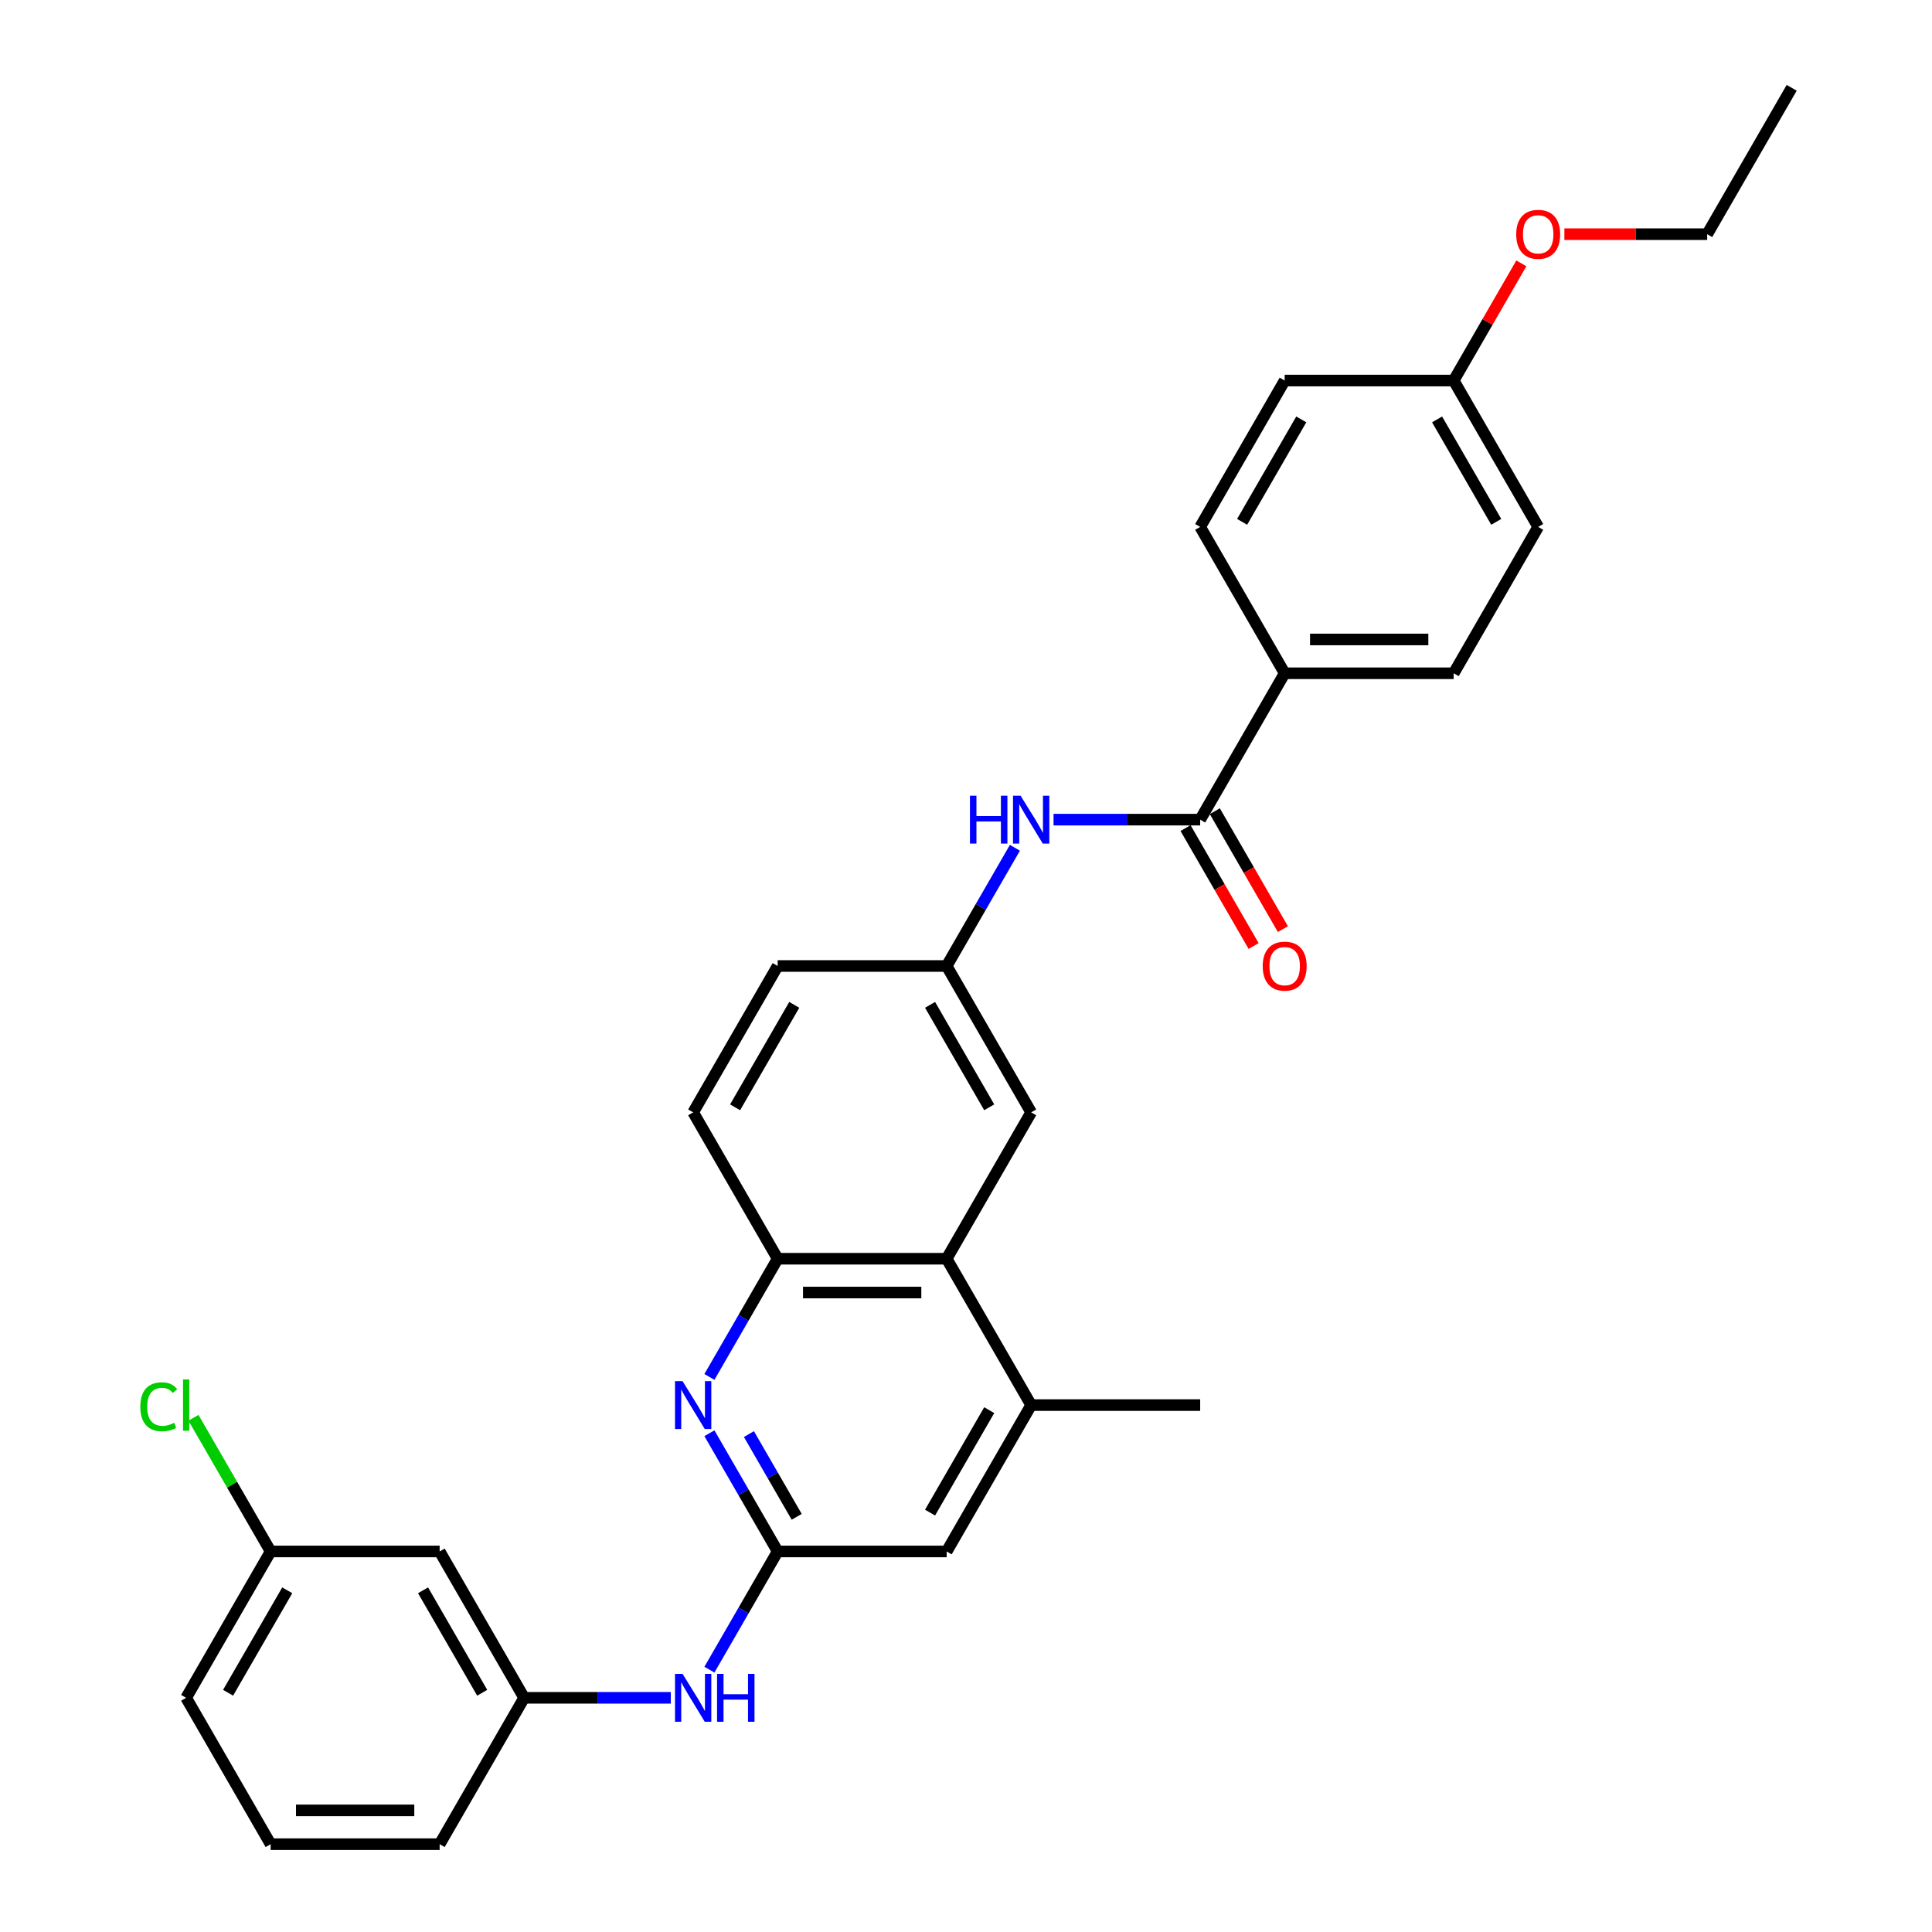 <?xml version='1.0' encoding='iso-8859-1'?>
<svg version='1.1' baseProfile='full'
              xmlns='http://www.w3.org/2000/svg'
                      xmlns:rdkit='http://www.rdkit.org/xml'
                      xmlns:xlink='http://www.w3.org/1999/xlink'
                  xml:space='preserve'
width='1000px' height='1000px' viewBox='0 0 1000 1000'>
<!-- END OF HEADER -->
<rect style='opacity:1.0;fill:#FFFFFF;stroke:none' width='1000' height='1000' x='0' y='0'> </rect>
<path class='bond-0' d='M 367.191,741.846 L 384.853,772.438' style='fill:none;fill-rule:evenodd;stroke:#0000FF;stroke-width:6px;stroke-linecap:butt;stroke-linejoin:miter;stroke-opacity:1' />
<path class='bond-0' d='M 384.853,772.438 L 402.515,803.03' style='fill:none;fill-rule:evenodd;stroke:#000000;stroke-width:6px;stroke-linecap:butt;stroke-linejoin:miter;stroke-opacity:1' />
<path class='bond-0' d='M 387.641,742.276 L 400.005,763.691' style='fill:none;fill-rule:evenodd;stroke:#0000FF;stroke-width:6px;stroke-linecap:butt;stroke-linejoin:miter;stroke-opacity:1' />
<path class='bond-0' d='M 400.005,763.691 L 412.368,785.105' style='fill:none;fill-rule:evenodd;stroke:#000000;stroke-width:6px;stroke-linecap:butt;stroke-linejoin:miter;stroke-opacity:1' />
<path class='bond-3' d='M 367.191,712.699 L 384.853,682.107' style='fill:none;fill-rule:evenodd;stroke:#0000FF;stroke-width:6px;stroke-linecap:butt;stroke-linejoin:miter;stroke-opacity:1' />
<path class='bond-3' d='M 384.853,682.107 L 402.515,651.515' style='fill:none;fill-rule:evenodd;stroke:#000000;stroke-width:6px;stroke-linecap:butt;stroke-linejoin:miter;stroke-opacity:1' />
<path class='bond-6' d='M 402.515,803.03 L 384.853,833.622' style='fill:none;fill-rule:evenodd;stroke:#000000;stroke-width:6px;stroke-linecap:butt;stroke-linejoin:miter;stroke-opacity:1' />
<path class='bond-6' d='M 384.853,833.622 L 367.191,864.214' style='fill:none;fill-rule:evenodd;stroke:#0000FF;stroke-width:6px;stroke-linecap:butt;stroke-linejoin:miter;stroke-opacity:1' />
<path class='bond-7' d='M 402.515,803.03 L 489.993,803.03' style='fill:none;fill-rule:evenodd;stroke:#000000;stroke-width:6px;stroke-linecap:butt;stroke-linejoin:miter;stroke-opacity:1' />
<path class='bond-1' d='M 621.209,424.242 L 583.261,424.242' style='fill:none;fill-rule:evenodd;stroke:#000000;stroke-width:6px;stroke-linecap:butt;stroke-linejoin:miter;stroke-opacity:1' />
<path class='bond-1' d='M 583.261,424.242 L 545.313,424.242' style='fill:none;fill-rule:evenodd;stroke:#0000FF;stroke-width:6px;stroke-linecap:butt;stroke-linejoin:miter;stroke-opacity:1' />
<path class='bond-8' d='M 621.209,424.242 L 664.947,348.485' style='fill:none;fill-rule:evenodd;stroke:#000000;stroke-width:6px;stroke-linecap:butt;stroke-linejoin:miter;stroke-opacity:1' />
<path class='bond-11' d='M 613.633,428.616 L 631.255,459.138' style='fill:none;fill-rule:evenodd;stroke:#000000;stroke-width:6px;stroke-linecap:butt;stroke-linejoin:miter;stroke-opacity:1' />
<path class='bond-11' d='M 631.255,459.138 L 648.877,489.66' style='fill:none;fill-rule:evenodd;stroke:#FF0000;stroke-width:6px;stroke-linecap:butt;stroke-linejoin:miter;stroke-opacity:1' />
<path class='bond-11' d='M 628.784,419.869 L 646.406,450.391' style='fill:none;fill-rule:evenodd;stroke:#000000;stroke-width:6px;stroke-linecap:butt;stroke-linejoin:miter;stroke-opacity:1' />
<path class='bond-11' d='M 646.406,450.391 L 664.028,480.912' style='fill:none;fill-rule:evenodd;stroke:#FF0000;stroke-width:6px;stroke-linecap:butt;stroke-linejoin:miter;stroke-opacity:1' />
<path class='bond-2' d='M 489.993,651.515 L 402.515,651.515' style='fill:none;fill-rule:evenodd;stroke:#000000;stroke-width:6px;stroke-linecap:butt;stroke-linejoin:miter;stroke-opacity:1' />
<path class='bond-2' d='M 476.871,669.011 L 415.637,669.011' style='fill:none;fill-rule:evenodd;stroke:#000000;stroke-width:6px;stroke-linecap:butt;stroke-linejoin:miter;stroke-opacity:1' />
<path class='bond-5' d='M 489.993,651.515 L 533.731,727.273' style='fill:none;fill-rule:evenodd;stroke:#000000;stroke-width:6px;stroke-linecap:butt;stroke-linejoin:miter;stroke-opacity:1' />
<path class='bond-10' d='M 489.993,651.515 L 533.731,575.758' style='fill:none;fill-rule:evenodd;stroke:#000000;stroke-width:6px;stroke-linecap:butt;stroke-linejoin:miter;stroke-opacity:1' />
<path class='bond-14' d='M 402.515,651.515 L 358.777,575.758' style='fill:none;fill-rule:evenodd;stroke:#000000;stroke-width:6px;stroke-linecap:butt;stroke-linejoin:miter;stroke-opacity:1' />
<path class='bond-4' d='M 525.317,438.816 L 507.655,469.408' style='fill:none;fill-rule:evenodd;stroke:#0000FF;stroke-width:6px;stroke-linecap:butt;stroke-linejoin:miter;stroke-opacity:1' />
<path class='bond-4' d='M 507.655,469.408 L 489.993,500' style='fill:none;fill-rule:evenodd;stroke:#000000;stroke-width:6px;stroke-linecap:butt;stroke-linejoin:miter;stroke-opacity:1' />
<path class='bond-24' d='M 533.731,727.273 L 621.209,727.273' style='fill:none;fill-rule:evenodd;stroke:#000000;stroke-width:6px;stroke-linecap:butt;stroke-linejoin:miter;stroke-opacity:1' />
<path class='bond-30' d='M 533.731,727.273 L 489.993,803.03' style='fill:none;fill-rule:evenodd;stroke:#000000;stroke-width:6px;stroke-linecap:butt;stroke-linejoin:miter;stroke-opacity:1' />
<path class='bond-30' d='M 512.019,729.889 L 481.402,782.919' style='fill:none;fill-rule:evenodd;stroke:#000000;stroke-width:6px;stroke-linecap:butt;stroke-linejoin:miter;stroke-opacity:1' />
<path class='bond-12' d='M 347.195,878.788 L 309.247,878.788' style='fill:none;fill-rule:evenodd;stroke:#0000FF;stroke-width:6px;stroke-linecap:butt;stroke-linejoin:miter;stroke-opacity:1' />
<path class='bond-12' d='M 309.247,878.788 L 271.299,878.788' style='fill:none;fill-rule:evenodd;stroke:#000000;stroke-width:6px;stroke-linecap:butt;stroke-linejoin:miter;stroke-opacity:1' />
<path class='bond-15' d='M 664.947,348.485 L 752.425,348.485' style='fill:none;fill-rule:evenodd;stroke:#000000;stroke-width:6px;stroke-linecap:butt;stroke-linejoin:miter;stroke-opacity:1' />
<path class='bond-15' d='M 678.069,330.989 L 739.303,330.989' style='fill:none;fill-rule:evenodd;stroke:#000000;stroke-width:6px;stroke-linecap:butt;stroke-linejoin:miter;stroke-opacity:1' />
<path class='bond-16' d='M 664.947,348.485 L 621.209,272.727' style='fill:none;fill-rule:evenodd;stroke:#000000;stroke-width:6px;stroke-linecap:butt;stroke-linejoin:miter;stroke-opacity:1' />
<path class='bond-9' d='M 489.993,500 L 402.515,500' style='fill:none;fill-rule:evenodd;stroke:#000000;stroke-width:6px;stroke-linecap:butt;stroke-linejoin:miter;stroke-opacity:1' />
<path class='bond-31' d='M 489.993,500 L 533.731,575.758' style='fill:none;fill-rule:evenodd;stroke:#000000;stroke-width:6px;stroke-linecap:butt;stroke-linejoin:miter;stroke-opacity:1' />
<path class='bond-31' d='M 481.402,520.111 L 512.019,573.142' style='fill:none;fill-rule:evenodd;stroke:#000000;stroke-width:6px;stroke-linecap:butt;stroke-linejoin:miter;stroke-opacity:1' />
<path class='bond-13' d='M 271.299,878.788 L 227.561,803.03' style='fill:none;fill-rule:evenodd;stroke:#000000;stroke-width:6px;stroke-linecap:butt;stroke-linejoin:miter;stroke-opacity:1' />
<path class='bond-13' d='M 249.587,876.172 L 218.97,823.142' style='fill:none;fill-rule:evenodd;stroke:#000000;stroke-width:6px;stroke-linecap:butt;stroke-linejoin:miter;stroke-opacity:1' />
<path class='bond-26' d='M 271.299,878.788 L 227.561,954.545' style='fill:none;fill-rule:evenodd;stroke:#000000;stroke-width:6px;stroke-linecap:butt;stroke-linejoin:miter;stroke-opacity:1' />
<path class='bond-17' d='M 227.561,803.03 L 140.083,803.03' style='fill:none;fill-rule:evenodd;stroke:#000000;stroke-width:6px;stroke-linecap:butt;stroke-linejoin:miter;stroke-opacity:1' />
<path class='bond-18' d='M 358.777,575.758 L 402.515,500' style='fill:none;fill-rule:evenodd;stroke:#000000;stroke-width:6px;stroke-linecap:butt;stroke-linejoin:miter;stroke-opacity:1' />
<path class='bond-18' d='M 380.489,573.142 L 411.106,520.111' style='fill:none;fill-rule:evenodd;stroke:#000000;stroke-width:6px;stroke-linecap:butt;stroke-linejoin:miter;stroke-opacity:1' />
<path class='bond-21' d='M 752.425,348.485 L 796.163,272.727' style='fill:none;fill-rule:evenodd;stroke:#000000;stroke-width:6px;stroke-linecap:butt;stroke-linejoin:miter;stroke-opacity:1' />
<path class='bond-20' d='M 621.209,272.727 L 664.947,196.97' style='fill:none;fill-rule:evenodd;stroke:#000000;stroke-width:6px;stroke-linecap:butt;stroke-linejoin:miter;stroke-opacity:1' />
<path class='bond-20' d='M 642.921,270.111 L 673.538,217.081' style='fill:none;fill-rule:evenodd;stroke:#000000;stroke-width:6px;stroke-linecap:butt;stroke-linejoin:miter;stroke-opacity:1' />
<path class='bond-22' d='M 140.083,803.03 L 120.112,768.439' style='fill:none;fill-rule:evenodd;stroke:#000000;stroke-width:6px;stroke-linecap:butt;stroke-linejoin:miter;stroke-opacity:1' />
<path class='bond-22' d='M 120.112,768.439 L 100.141,733.848' style='fill:none;fill-rule:evenodd;stroke:#00CC00;stroke-width:6px;stroke-linecap:butt;stroke-linejoin:miter;stroke-opacity:1' />
<path class='bond-32' d='M 140.083,803.03 L 96.345,878.788' style='fill:none;fill-rule:evenodd;stroke:#000000;stroke-width:6px;stroke-linecap:butt;stroke-linejoin:miter;stroke-opacity:1' />
<path class='bond-32' d='M 148.674,823.142 L 118.057,876.172' style='fill:none;fill-rule:evenodd;stroke:#000000;stroke-width:6px;stroke-linecap:butt;stroke-linejoin:miter;stroke-opacity:1' />
<path class='bond-19' d='M 752.425,196.97 L 664.947,196.97' style='fill:none;fill-rule:evenodd;stroke:#000000;stroke-width:6px;stroke-linecap:butt;stroke-linejoin:miter;stroke-opacity:1' />
<path class='bond-23' d='M 752.425,196.97 L 769.935,166.64' style='fill:none;fill-rule:evenodd;stroke:#000000;stroke-width:6px;stroke-linecap:butt;stroke-linejoin:miter;stroke-opacity:1' />
<path class='bond-23' d='M 769.935,166.64 L 787.446,136.311' style='fill:none;fill-rule:evenodd;stroke:#FF0000;stroke-width:6px;stroke-linecap:butt;stroke-linejoin:miter;stroke-opacity:1' />
<path class='bond-33' d='M 752.425,196.97 L 796.163,272.727' style='fill:none;fill-rule:evenodd;stroke:#000000;stroke-width:6px;stroke-linecap:butt;stroke-linejoin:miter;stroke-opacity:1' />
<path class='bond-33' d='M 743.834,217.081 L 774.451,270.111' style='fill:none;fill-rule:evenodd;stroke:#000000;stroke-width:6px;stroke-linecap:butt;stroke-linejoin:miter;stroke-opacity:1' />
<path class='bond-28' d='M 809.722,121.212 L 846.681,121.212' style='fill:none;fill-rule:evenodd;stroke:#FF0000;stroke-width:6px;stroke-linecap:butt;stroke-linejoin:miter;stroke-opacity:1' />
<path class='bond-28' d='M 846.681,121.212 L 883.641,121.212' style='fill:none;fill-rule:evenodd;stroke:#000000;stroke-width:6px;stroke-linecap:butt;stroke-linejoin:miter;stroke-opacity:1' />
<path class='bond-25' d='M 140.083,954.545 L 227.561,954.545' style='fill:none;fill-rule:evenodd;stroke:#000000;stroke-width:6px;stroke-linecap:butt;stroke-linejoin:miter;stroke-opacity:1' />
<path class='bond-25' d='M 153.205,937.05 L 214.439,937.05' style='fill:none;fill-rule:evenodd;stroke:#000000;stroke-width:6px;stroke-linecap:butt;stroke-linejoin:miter;stroke-opacity:1' />
<path class='bond-27' d='M 140.083,954.545 L 96.345,878.788' style='fill:none;fill-rule:evenodd;stroke:#000000;stroke-width:6px;stroke-linecap:butt;stroke-linejoin:miter;stroke-opacity:1' />
<path class='bond-29' d='M 883.641,121.212 L 927.379,45.455' style='fill:none;fill-rule:evenodd;stroke:#000000;stroke-width:6px;stroke-linecap:butt;stroke-linejoin:miter;stroke-opacity:1' />
<path  class='atom-0' d='M 353.301 714.886
L 361.418 728.008
Q 362.223 729.302, 363.518 731.647
Q 364.813 733.991, 364.883 734.131
L 364.883 714.886
L 368.172 714.886
L 368.172 739.66
L 364.778 739.66
L 356.065 725.313
Q 355.05 723.634, 353.965 721.709
Q 352.916 719.785, 352.601 719.19
L 352.601 739.66
L 349.382 739.66
L 349.382 714.886
L 353.301 714.886
' fill='#0000FF'/>
<path  class='atom-5' d='M 502.047 411.856
L 505.406 411.856
L 505.406 422.388
L 518.073 422.388
L 518.073 411.856
L 521.432 411.856
L 521.432 436.629
L 518.073 436.629
L 518.073 425.187
L 505.406 425.187
L 505.406 436.629
L 502.047 436.629
L 502.047 411.856
' fill='#0000FF'/>
<path  class='atom-5' d='M 528.255 411.856
L 536.373 424.977
Q 537.178 426.272, 538.473 428.616
Q 539.767 430.961, 539.837 431.101
L 539.837 411.856
L 543.126 411.856
L 543.126 436.629
L 539.732 436.629
L 531.019 422.283
Q 530.005 420.603, 528.92 418.679
Q 527.87 416.754, 527.555 416.16
L 527.555 436.629
L 524.336 436.629
L 524.336 411.856
L 528.255 411.856
' fill='#0000FF'/>
<path  class='atom-7' d='M 353.301 866.401
L 361.418 879.523
Q 362.223 880.817, 363.518 883.162
Q 364.813 885.506, 364.883 885.646
L 364.883 866.401
L 368.172 866.401
L 368.172 891.175
L 364.778 891.175
L 356.065 876.828
Q 355.05 875.149, 353.965 873.224
Q 352.916 871.3, 352.601 870.705
L 352.601 891.175
L 349.382 891.175
L 349.382 866.401
L 353.301 866.401
' fill='#0000FF'/>
<path  class='atom-7' d='M 371.146 866.401
L 374.505 866.401
L 374.505 876.933
L 387.172 876.933
L 387.172 866.401
L 390.531 866.401
L 390.531 891.175
L 387.172 891.175
L 387.172 879.733
L 374.505 879.733
L 374.505 891.175
L 371.146 891.175
L 371.146 866.401
' fill='#0000FF'/>
<path  class='atom-12' d='M 653.575 500.07
Q 653.575 494.122, 656.514 490.797
Q 659.454 487.473, 664.947 487.473
Q 670.441 487.473, 673.38 490.797
Q 676.319 494.122, 676.319 500.07
Q 676.319 506.088, 673.345 509.518
Q 670.371 512.912, 664.947 512.912
Q 659.489 512.912, 656.514 509.518
Q 653.575 506.123, 653.575 500.07
M 664.947 510.112
Q 668.726 510.112, 670.756 507.593
Q 672.82 505.039, 672.82 500.07
Q 672.82 495.206, 670.756 492.757
Q 668.726 490.273, 664.947 490.273
Q 661.168 490.273, 659.104 492.722
Q 657.074 495.171, 657.074 500.07
Q 657.074 505.074, 659.104 507.593
Q 661.168 510.112, 664.947 510.112
' fill='#FF0000'/>
<path  class='atom-23' d='M 72.621 728.13
Q 72.621 721.972, 75.49 718.752
Q 78.394 715.498, 83.888 715.498
Q 88.997 715.498, 91.726 719.102
L 89.416 720.992
Q 87.422 718.368, 83.888 718.368
Q 80.144 718.368, 78.149 720.887
Q 76.19 723.371, 76.19 728.13
Q 76.19 733.029, 78.219 735.548
Q 80.284 738.067, 84.273 738.067
Q 87.002 738.067, 90.186 736.423
L 91.166 739.047
Q 89.871 739.887, 87.912 740.377
Q 85.952 740.867, 83.783 740.867
Q 78.394 740.867, 75.49 737.578
Q 72.621 734.288, 72.621 728.13
' fill='#00CC00'/>
<path  class='atom-23' d='M 94.735 713.994
L 97.954 713.994
L 97.954 740.552
L 94.735 740.552
L 94.735 713.994
' fill='#00CC00'/>
<path  class='atom-24' d='M 784.791 121.282
Q 784.791 115.334, 787.73 112.01
Q 790.67 108.685, 796.163 108.685
Q 801.657 108.685, 804.596 112.01
Q 807.535 115.334, 807.535 121.282
Q 807.535 127.301, 804.561 130.73
Q 801.587 134.124, 796.163 134.124
Q 790.705 134.124, 787.73 130.73
Q 784.791 127.336, 784.791 121.282
M 796.163 131.324
Q 799.942 131.324, 801.972 128.805
Q 804.036 126.251, 804.036 121.282
Q 804.036 116.418, 801.972 113.969
Q 799.942 111.485, 796.163 111.485
Q 792.384 111.485, 790.32 113.934
Q 788.29 116.383, 788.29 121.282
Q 788.29 126.286, 790.32 128.805
Q 792.384 131.324, 796.163 131.324
' fill='#FF0000'/>
</svg>

